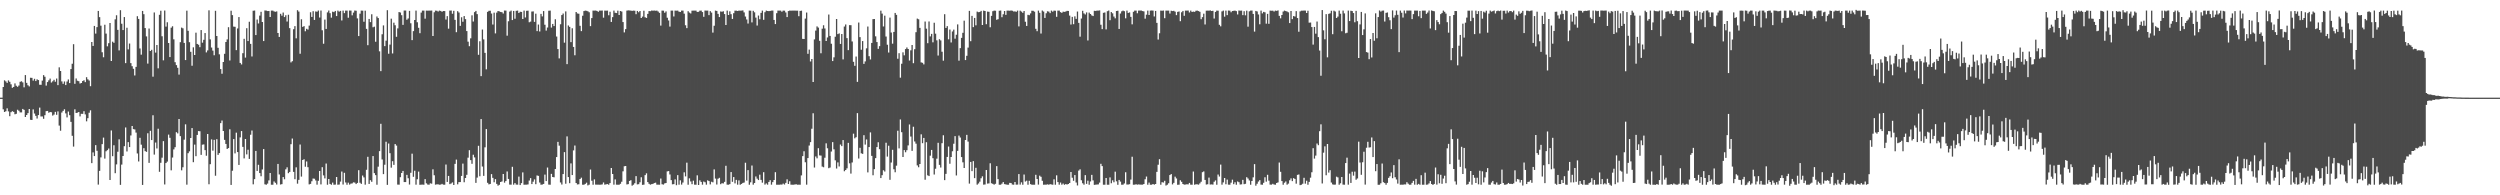 <?xml version="1.0" encoding="UTF-8"?>
<svg xmlns="http://www.w3.org/2000/svg" width="1920" height="150">
  <path d="M0 75.000h1v1.000H0zM1 75.000h1v1.000H1zM2 66.794h1v17.161H2zM3 61.708h1v24.330H3zM4 62.520h1v22.950H4zM5 63.620h1v19.603H5zM6 61.740h1v23.835H6zM7 62.832h1v26.425H7zM8 64.749h1v21.415H8zM9 67.432h1v17.947H9zM10 66.758h1v19.149H10zM11 64.057h1v23.703H11zM12 65.835h1v21.561H12zM13 66.668h1v17.607H13zM14 65.706h1v19.326H14zM15 62.802h1v23.523H15zM16 62.427h1v23.918H16zM17 63.262h1v20.376H17zM18 67.085h1v17.289H18zM19 57.655h1v32.197H19zM20 63.629h1v24.700H20zM21 65.471h1v21.392H21zM22 66.354h1v17.372H22zM23 59.724h1v32.283H23zM24 59.806h1v32.337H24zM25 61.910h1v22.091H25zM26 60.529h1v26.681H26zM27 62.278h1v26.684H27zM28 60.942h1v30.104H28zM29 61.494h1v26.858H29zM30 65.054h1v17.593H30zM31 65.139h1v24.331H31zM32 61.889h1v27.555H32zM33 57.684h1v33.575H33zM34 58.948h1v29.515H34zM35 65.767h1v19.609H35zM36 63.043h1v22.144H36zM37 61.693h1v24.891H37zM38 60.367h1v25.660H38zM39 63.361h1v22.883H39zM40 62.475h1v26.293H40zM41 61.284h1v26.714H41zM42 62.748h1v23.184H42zM43 60.324h1v27.838H43zM44 65.401h1v20.134H44zM45 51.730h1v44.731H45zM46 54.504h1v45.883H46zM47 62.493h1v23.944H47zM48 64.337h1v20.824H48zM49 62.584h1v21.357H49zM50 65.323h1v21.788H50zM51 62.620h1v27.546H51zM52 61.053h1v24.581H52zM53 63.820h1v24.650H53zM54 53.033h1v40.543H54zM55 48.937h1v55.347H55zM56 33.957h1v78.625H56zM57 64.353h1v19.589H57zM58 60.246h1v26.544H58zM59 62.003h1v24.537H59zM60 62.339h1v23.699H60zM61 64.179h1v25.220H61zM62 63.740h1v23.650H62zM63 62.237h1v25.218H63zM64 61.629h1v23.786H64zM65 63.092h1v24.770H65zM66 59.275h1v33.899H66zM67 60.923h1v29.847H67zM68 61.839h1v24.745H68zM69 66.201h1v18.521H69zM70 32.237h1v93.055H70zM71 35.259h1v81.761H71zM72 19.920h1v99.934H72zM73 25.782h1v85.665H73zM74 20.860h1v94.959H74zM75 8.390h1v133.368H75zM76 13.166h1v118.045H76zM77 19.735h1v101.137H77zM78 40.160h1v70.545H78zM79 43.993h1v61.708H79zM80 18.972h1v102.831H80zM81 25.793h1v90.368H81zM82 35.581h1v79.733H82zM83 33.168h1v80.892H83zM84 17.654h1v120.576H84zM85 46.827h1v53.357H85zM86 31.987h1v87.986H86zM87 32.862h1v78.699H87zM88 14.826h1v118.212H88zM89 11.725h1v114.510H89zM90 22.962h1v93.572H90zM91 38.700h1v68.321H91zM92 7.835h1v134.154H92zM93 18.212h1v108.209H93zM94 23.070h1v96.723H94zM95 13.124h1v99.176H95zM96 48.493h1v49.385H96zM97 21.297h1v95.032H97zM98 37.918h1v71.227H98zM99 33.446h1v79.485H99zM100 48.486h1v55.528H100zM101 50.818h1v45.935H101zM102 52.830h1v46.326H102zM103 57.962h1v41.485H103zM104 51.359h1v50.458H104zM105 12.428h1v105.458H105zM106 14.517h1v109.505H106zM107 37.229h1v68.614H107zM108 41.983h1v69.114H108zM109 8.390h1v133.643H109zM110 10.920h1v102.903H110zM111 21.559h1v94.533H111zM112 27.954h1v88.689H112zM113 48.845h1v53.496H113zM114 21.936h1v103.130H114zM115 39.155h1v61.297H115zM116 38.237h1v69.343H116zM117 58.879h1v29.631H117zM118 9.551h1v109.200H118zM119 40.389h1v69.062H119zM120 34.547h1v79.458H120zM121 52.460h1v46.417H121zM122 11.360h1v120.580H122zM123 8.263h1v116.757H123zM124 27.845h1v93.259H124zM125 46.349h1v62.051H125zM126 8.073h1v133.571H126zM127 20.411h1v104.813H127zM128 17.096h1v107.038H128zM129 33.020h1v70.330H129zM130 43.828h1v62.006H130zM131 21.253h1v109.586H131zM132 20.176h1v100.816H132zM133 30.188h1v84.562H133zM134 47.777h1v65.292H134zM135 50.043h1v51.496H135zM136 52.066h1v50.382H136zM137 57.269h1v34.136H137zM138 32.405h1v72.153H138zM139 21.178h1v109.622H139zM140 21.766h1v106.686H140zM141 32.978h1v74.300H141zM142 46.120h1v49.379H142zM143 8.214h1v133.601H143zM144 23.646h1v93.989H144zM145 32.428h1v83.775H145zM146 39.798h1v66.162H146zM147 50.497h1v47.857H147zM148 36.355h1v88.217H148zM149 42.235h1v68.828H149zM150 25.109h1v94.849H150zM151 33.760h1v69.847H151zM152 34.343h1v66.340H152zM153 36.246h1v64.558H153zM154 23.108h1v95.846H154zM155 32.763h1v78.363H155zM156 30.560h1v80.313H156zM157 25.411h1v89.907H157zM158 40.220h1v79.376H158zM159 38.713h1v64.185H159zM160 7.937h1v133.600H160zM161 30.255h1v95.851H161zM162 36.491h1v70.543H162zM163 38.879h1v76.811H163zM164 42.429h1v64.998H164zM165 8.274h1v126.677H165zM166 27.657h1v79.250H166zM167 36.713h1v82.226H167zM168 41.715h1v75.845H168zM169 53.053h1v41.500H169zM170 56.624h1v35.922H170zM171 47.616h1v53.008H171zM172 41.327h1v66.092H172zM173 32.273h1v78.287H173zM174 30.242h1v84.155H174zM175 20.868h1v92.853H175zM176 46.417h1v52.885H176zM177 8.257h1v133.767H177zM178 11.639h1v119.497H178zM179 20.453h1v86.334H179zM180 20.577h1v97.252H180zM181 38.492h1v63.414H181zM182 21.886h1v94.917H182zM183 13.103h1v113.582H183zM184 48.350h1v57.171H184zM185 49.486h1v51.182H185zM186 40.859h1v71.934H186zM187 29.792h1v91.851H187zM188 44.250h1v62.526H188zM189 21.663h1v96.898H189zM190 31.541h1v83.474H190zM191 16.705h1v105.331H191zM192 33.703h1v69.793H192zM193 43.347h1v56.877H193zM194 8.258h1v133.285H194zM195 8.066h1v129.512H195zM196 26.913h1v89.022H196zM197 15.025h1v116.269H197zM198 18.037h1v108.536H198zM199 12.004h1v120.888H199zM200 9.058h1v126.294H200zM201 16.876h1v113.296H201zM202 31.548h1v82.917H202zM203 8.023h1v133.525H203zM204 8.159h1v133.710H204zM205 8.478h1v132.522H205zM206 8.464h1v130.081H206zM207 13.061h1v119.784H207zM208 8.147h1v133.717H208zM209 8.137h1v133.715H209zM210 8.756h1v130.609H210zM211 9.053h1v131.324H211zM212 8.747h1v132.980H212zM213 25.319h1v100.560H213zM214 28.347h1v105.631H214zM215 10.622h1v131.120H215zM216 12.042h1v129.378H216zM217 9.637h1v126.364H217zM218 13.119h1v124.532H218zM219 11.714h1v118.346H219zM220 16.529h1v111.961H220zM221 11.308h1v121.698H221zM222 21.599h1v110.461H222zM223 47.915h1v62.828H223zM224 47.021h1v59.355H224zM225 22.440h1v109.557H225zM226 20.050h1v117.584H226zM227 29.433h1v99.057H227zM228 7.827h1v133.232H228zM229 8.914h1v129.205H229zM230 41.286h1v69.694H230zM231 14.784h1v120.826H231zM232 20.644h1v102.226H232zM233 20.092h1v102.209H233zM234 23.988h1v104.043H234zM235 22.100h1v101.898H235zM236 22.718h1v105.695H236zM237 19.639h1v121.961H237zM238 9.411h1v131.807H238zM239 13.026h1v126.187H239zM240 8.613h1v128.514H240zM241 15.314h1v121.935H241zM242 8.819h1v129.764H242zM243 9.001h1v132.811H243zM244 8.077h1v130.785H244zM245 13.440h1v117.891H245zM246 8.103h1v133.522H246zM247 23.244h1v105.143H247zM248 33.599h1v101.129H248zM249 15.029h1v121.983H249zM250 22.206h1v103.379H250zM251 9.545h1v132.309H251zM252 8.106h1v129.368H252zM253 10.121h1v131.152H253zM254 13.572h1v128.285H254zM255 8.962h1v131.263H255zM256 9.314h1v132.549H256zM257 8.402h1v133.354H257zM258 12.322h1v123.590H258zM259 8.141h1v133.716H259zM260 8.962h1v132.763H260zM261 8.322h1v131.142H261zM262 15.699h1v116.019H262zM263 8.143h1v133.603H263zM264 10.068h1v122.649H264zM265 8.136h1v131.994H265zM266 8.131h1v133.733H266zM267 13.628h1v126.645H267zM268 8.114h1v133.637H268zM269 8.157h1v132.900H269zM270 11.772h1v129.089H270zM271 9.659h1v130.383H271zM272 8.077h1v132.139H272zM273 8.260h1v133.119H273zM274 14.151h1v126.322H274zM275 27.713h1v102.992H275zM276 10.511h1v129.813H276zM277 8.130h1v133.091H277zM278 8.169h1v126.625H278zM279 16.674h1v119.578H279zM280 8.209h1v133.626H280zM281 22.194h1v108.199H281zM282 34.730h1v85.714H282zM283 14.554h1v126.696H283zM284 17.009h1v121.390H284zM285 10.963h1v128.661H285zM286 20.928h1v98.933H286zM287 20.480h1v112.489H287zM288 32.048h1v102.457H288zM289 12.633h1v129.239H289zM290 13.853h1v114.145H290zM291 39.443h1v76.645H291zM292 54.623h1v40.468H292zM293 26.309h1v96.181H293zM294 19.515h1v114.230H294zM295 35.435h1v91.084H295zM296 31.219h1v77.642H296zM297 7.834h1v134.122H297zM298 41.267h1v68.940H298zM299 34.241h1v83.394H299zM300 14.324h1v114.461H300zM301 41.067h1v82.759H301zM302 17.415h1v109.227H302zM303 19.388h1v91.279H303zM304 28.268h1v83.551H304zM305 21.808h1v119.948H305zM306 9.271h1v132.549H306zM307 9.618h1v126.483H307zM308 11.675h1v121.192H308zM309 19.102h1v112.151H309zM310 8.113h1v131.732H310zM311 8.095h1v131.749H311zM312 15.177h1v119.107H312zM313 14.188h1v122.722H313zM314 8.367h1v133.329H314zM315 17.862h1v114.865H315zM316 30.820h1v87.208H316zM317 23.921h1v111.846H317zM318 15.385h1v115.721H318zM319 8.153h1v133.680H319zM320 17.083h1v120.592H320zM321 21.364h1v110.431H321zM322 25.512h1v116.428H322zM323 9.700h1v132.145H323zM324 8.124h1v133.674H324zM325 8.122h1v133.740H325zM326 14.322h1v123.253H326zM327 8.123h1v132.693H327zM328 8.174h1v133.525H328zM329 8.123h1v133.736H329zM330 8.146h1v132.651H330zM331 8.106h1v132.940H331zM332 27.668h1v102.382H332zM333 9.439h1v125.168H333zM334 8.150h1v133.671H334zM335 8.266h1v133.296H335zM336 8.831h1v132.716H336zM337 8.133h1v133.748H337zM338 8.384h1v133.389H338zM339 9.064h1v132.157H339zM340 8.435h1v133.402H340zM341 8.513h1v133.340H341zM342 15.003h1v111.355H342zM343 12.411h1v127.298H343zM344 22.041h1v113.054H344zM345 8.132h1v133.292H345zM346 8.089h1v132.815H346zM347 10.540h1v129.524H347zM348 8.317h1v133.776H348zM349 15.252h1v110.621H349zM350 24.728h1v97.863H350zM351 8.588h1v132.995H351zM352 9.645h1v130.209H352zM353 19.870h1v119.973H353zM354 13.279h1v121.822H354zM355 16.672h1v108.984H355zM356 12.364h1v127.593H356zM357 14.675h1v122.046H357zM358 23.837h1v110.401H358zM359 32.024h1v89.067H359zM360 35.492h1v79.885H360zM361 29.426h1v93.534H361zM362 11.753h1v114.033H362zM363 16.562h1v102.278H363zM364 9.310h1v111.561H364zM365 8.372h1v132.089H365zM366 10.846h1v125.565H366zM367 42.091h1v69.889H367zM368 31.688h1v103.661H368zM369 58.466h1v32.985H369zM370 22.655h1v105.234H370zM371 30.248h1v104.801H371zM372 40.577h1v72.568H372zM373 53.235h1v45.899H373zM374 9.131h1v131.260H374zM375 8.272h1v133.332H375zM376 8.224h1v133.022H376zM377 10.395h1v123.320H377zM378 18.844h1v117.758H378zM379 9.729h1v130.232H379zM380 25.626h1v111.930H380zM381 9.693h1v131.516H381zM382 8.466h1v134.146H382zM383 8.740h1v133.194H383zM384 9.160h1v130.638H384zM385 9.355h1v130.015H385zM386 10.407h1v123.224H386zM387 8.074h1v132.217H387zM388 8.151h1v130.930H388zM389 27.396h1v104.272H389zM390 16.351h1v121.055H390zM391 8.908h1v132.866H391zM392 8.144h1v133.702H392zM393 15.412h1v112.709H393zM394 8.420h1v133.422H394zM395 14.371h1v126.236H395zM396 8.292h1v133.465H396zM397 8.121h1v133.729H397zM398 10.002h1v125.646H398zM399 9.005h1v133.144H399zM400 9.183h1v131.482H400zM401 14.608h1v117.802H401zM402 8.152h1v133.707H402zM403 13.401h1v128.430H403zM404 8.272h1v133.568H404zM405 8.212h1v133.418H405zM406 17.117h1v121.507H406zM407 16.604h1v120.185H407zM408 8.855h1v132.499H408zM409 8.746h1v130.781H409zM410 16.819h1v120.942H410zM411 10.476h1v131.014H411zM412 23.898h1v110.857H412zM413 18.843h1v116.228H413zM414 24.186h1v116.008H414zM415 10.652h1v131.246H415zM416 12.576h1v129.145H416zM417 8.510h1v132.729H417zM418 18.998h1v115.081H418zM419 23.496h1v115.579H419zM420 21.170h1v107.471H420zM421 8.220h1v133.536H421zM422 8.129h1v133.741H422zM423 21.214h1v112.298H423zM424 18.403h1v117.555H424zM425 19.999h1v116.214H425zM426 14.812h1v115.001H426zM427 28.068h1v92.541H427zM428 37.662h1v71.316H428zM429 44.852h1v67.002H429zM430 18.651h1v121.465H430zM431 11.582h1v130.165H431zM432 10.392h1v123.270H432zM433 32.755h1v84.095H433zM434 8.773h1v132.327H434zM435 49.262h1v55.501H435zM436 19.567h1v116.429H436zM437 20.632h1v120.050H437zM438 32.382h1v93.133H438zM439 21.724h1v112.735H439zM440 36.066h1v79.441H440zM441 42.445h1v69.323H441zM442 9.234h1v131.288H442zM443 10.350h1v131.343H443zM444 10.561h1v130.943H444zM445 19.790h1v117.682H445zM446 23.923h1v112.522H446zM447 12.103h1v129.766H447zM448 8.522h1v133.336H448zM449 8.158h1v133.060H449zM450 8.299h1v131.986H450zM451 8.654h1v133.731H451zM452 9.400h1v132.436H452zM453 20.077h1v110.102H453zM454 13.858h1v124.966H454zM455 8.165h1v133.701H455zM456 8.144h1v129.639H456zM457 8.096h1v133.692H457zM458 8.402h1v133.415H458zM459 9.083h1v132.745H459zM460 8.133h1v133.739H460zM461 8.125h1v133.710H461zM462 8.089h1v133.553H462zM463 13.553h1v126.586H463zM464 8.145h1v133.669H464zM465 8.177h1v133.374H465zM466 8.135h1v133.206H466zM467 11.743h1v130.137H467zM468 9.015h1v131.572H468zM469 16.833h1v112.186H469zM470 13.177h1v120.466H470zM471 8.140h1v133.693H471zM472 9.853h1v127.925H472zM473 10.033h1v131.807H473zM474 8.197h1v133.671H474zM475 11.524h1v130.353H475zM476 8.448h1v132.718H476zM477 8.848h1v130.735H477zM478 16.940h1v114.637H478zM479 24.871h1v102.846H479zM480 22.392h1v105.108H480zM481 8.130h1v133.522H481zM482 7.960h1v133.434H482zM483 8.047h1v130.931H483zM484 8.130h1v130.269H484zM485 8.352h1v134.266H485zM486 8.140h1v133.730H486zM487 8.257h1v132.508H487zM488 10.883h1v124.365H488zM489 8.409h1v133.207H489zM490 9.438h1v132.019H490zM491 8.452h1v131.540H491zM492 13.817h1v122.337H492zM493 12.773h1v129.199H493zM494 8.245h1v133.600H494zM495 13.274h1v121.210H495zM496 13.748h1v119.388H496zM497 10.641h1v129.208H497zM498 8.482h1v132.673H498zM499 8.592h1v133.258H499zM500 8.106h1v133.332H500zM501 8.170h1v133.054H501zM502 8.098h1v132.488H502zM503 8.225h1v132.038H503zM504 8.142h1v133.673H504zM505 8.866h1v132.975H505zM506 9.875h1v131.984H506zM507 19.651h1v117.443H507zM508 8.165h1v133.359H508zM509 8.200h1v133.589H509zM510 9.764h1v131.092H510zM511 8.769h1v131.775H511zM512 13.612h1v118.019H512zM513 15.716h1v115.649H513zM514 20.433h1v113.567H514zM515 8.163h1v130.200H515zM516 8.138h1v133.422H516zM517 12.623h1v128.771H517zM518 8.164h1v129.639H518zM519 8.205h1v134.021H519zM520 8.136h1v126.358H520zM521 8.952h1v132.867H521zM522 9.221h1v129.296H522zM523 8.117h1v133.661H523zM524 8.137h1v132.071H524zM525 10.483h1v121.873H525zM526 19.393h1v116.069H526zM527 21.601h1v103.341H527zM528 8.608h1v133.257H528zM529 9.698h1v127.278H529zM530 10.364h1v128.992H530zM531 8.191h1v133.278H531zM532 8.129h1v130.623H532zM533 8.146h1v133.689H533zM534 8.157h1v133.706H534zM535 9.143h1v125.494H535zM536 9.059h1v133.034H536zM537 8.181h1v130.302H537zM538 8.134h1v131.607H538zM539 9.243h1v132.590H539zM540 12.886h1v126.533H540zM541 8.090h1v131.866H541zM542 8.121h1v133.725H542zM543 8.137h1v130.350H543zM544 11.610h1v127.440H544zM545 8.565h1v133.056H545zM546 9.690h1v129.892H546zM547 25.031h1v114.992H547zM548 19.753h1v110.330H548zM549 8.140h1v129.040H549zM550 8.380h1v133.331H550zM551 10.649h1v126.604H551zM552 13.099h1v123.449H552zM553 8.782h1v132.664H553zM554 8.990h1v131.727H554zM555 8.627h1v132.270H555zM556 10.826h1v128.861H556zM557 19.189h1v108.121H557zM558 8.127h1v133.675H558zM559 11.522h1v130.336H559zM560 8.716h1v132.714H560zM561 10.889h1v121.253H561zM562 14.560h1v125.069H562zM563 10.150h1v125.853H563zM564 8.176h1v132.681H564zM565 8.171h1v129.953H565zM566 8.440h1v133.372H566zM567 8.139h1v130.392H567zM568 8.175h1v133.690H568zM569 8.138h1v133.139H569zM570 7.984h1v132.504H570zM571 9.544h1v130.642H571zM572 12.700h1v112.305H572zM573 14.943h1v123.768H573zM574 18.093h1v112.580H574zM575 8.153h1v133.699H575zM576 8.177h1v131.851H576zM577 17.199h1v109.917H577zM578 8.294h1v133.513H578zM579 9.446h1v131.085H579zM580 13.522h1v121.994H580zM581 19.625h1v117.590H581zM582 11.911h1v126.361H582zM583 14.787h1v119.375H583zM584 9.859h1v128.261H584zM585 8.130h1v132.166H585zM586 15.212h1v117.046H586zM587 9.352h1v132.440H587zM588 8.127h1v132.732H588zM589 8.437h1v133.382H589zM590 8.540h1v131.198H590zM591 8.381h1v130.032H591zM592 8.129h1v133.672H592zM593 8.101h1v131.775H593zM594 15.332h1v122.904H594zM595 18.483h1v113.791H595zM596 10.126h1v131.739H596zM597 8.128h1v133.742H597zM598 8.135h1v133.728H598zM599 8.148h1v133.580H599zM600 9.025h1v132.764H600zM601 8.146h1v132.836H601zM602 8.177h1v133.565H602zM603 9.592h1v130.826H603zM604 13.110h1v124.596H604zM605 8.523h1v132.803H605zM606 8.132h1v131.080H606zM607 8.186h1v133.645H607zM608 8.141h1v133.722H608zM609 8.137h1v133.715H609zM610 8.144h1v133.528H610zM611 8.202h1v133.312H611zM612 8.200h1v133.658H612zM613 12.420h1v129.422H613zM614 8.377h1v133.514H614zM615 8.187h1v126.510H615zM616 29.869h1v90.022H616zM617 29.976h1v86.204H617zM618 14.265h1v110.343H618zM619 9.634h1v132.211H619zM620 41.295h1v80.107H620zM621 38.072h1v73.713H621zM622 47.211h1v61.954H622zM623 45.329h1v53.514H623zM624 62.993h1v23.991H624zM625 30.259h1v98.421H625zM626 23.480h1v96.682H626zM627 20.294h1v101.280H627zM628 21.185h1v92.620H628zM629 31.356h1v87.998H629zM630 40.915h1v78.588H630zM631 22.008h1v105.960H631zM632 19.379h1v109.089H632zM633 21.869h1v99.288H633zM634 31.477h1v78.619H634zM635 28.786h1v85.090H635zM636 11.173h1v118.020H636zM637 27.574h1v101.094H637zM638 33.604h1v82.781H638zM639 46.876h1v62.287H639zM640 44.043h1v70.620H640zM641 28.212h1v94.924H641zM642 14.604h1v114.814H642zM643 26.229h1v98.503H643zM644 25.673h1v102.187H644zM645 33.753h1v77.248H645zM646 26.112h1v86.118H646zM647 45.629h1v61.962H647zM648 20.359h1v111.194H648zM649 18.764h1v111.819H649zM650 29.294h1v99.969H650zM651 38.526h1v71.178H651zM652 19.309h1v106.110H652zM653 19.330h1v113.992H653zM654 31.850h1v92.941H654zM655 47.480h1v55.194H655zM656 50.538h1v55.725H656zM657 43.405h1v61.985H657zM658 62.885h1v23.993H658zM659 17.290h1v104.484H659zM660 28.530h1v84.974H660zM661 38.178h1v79.601H661zM662 31.517h1v86.659H662zM663 49.058h1v54.758H663zM664 47.148h1v63.906H664zM665 37.094h1v70.001H665zM666 20.396h1v112.016H666zM667 43.146h1v69.798H667zM668 45.684h1v55.978H668zM669 32.984h1v86.706H669zM670 14.684h1v119.900H670zM671 14.576h1v115.293H671zM672 27.914h1v93.528H672zM673 32.331h1v80.618H673zM674 37.516h1v71.764H674zM675 35.445h1v79.130H675zM676 8.196h1v128.551H676zM677 10.440h1v124.098H677zM678 20.328h1v110.444H678zM679 12.026h1v119.731H679zM680 28.049h1v81.570H680zM681 34.367h1v85.927H681zM682 40.366h1v71.536H682zM683 13.539h1v124.533H683zM684 24.969h1v99.842H684zM685 33.561h1v81.467H685zM686 24.532h1v105.459H686zM687 9.914h1v122.393H687zM688 11.409h1v115.849H688zM689 45.116h1v55.271H689zM690 40.857h1v73.132H690zM691 59.645h1v32.106H691zM692 48.942h1v52.583H692zM693 40.203h1v80.391H693zM694 42.491h1v72.738H694zM695 37.683h1v79.245H695zM696 36.432h1v78.899H696zM697 37.641h1v74.008H697zM698 46.507h1v49.096H698zM699 38.640h1v66.232H699zM700 34.550h1v81.314H700zM701 48.528h1v48.824H701zM702 37.768h1v70.896H702zM703 24.743h1v85.616H703zM704 14.262h1v112.767H704zM705 14.815h1v113.667H705zM706 21.378h1v104.559H706zM707 47.920h1v55.248H707zM708 48.235h1v61.731H708zM709 49.461h1v56.490H709zM710 16.564h1v121.465H710zM711 22.014h1v87.202H711zM712 33.170h1v101.461H712zM713 16.493h1v118.723H713zM714 27.957h1v91.609H714zM715 26.002h1v89.137H715zM716 32.493h1v88.984H716zM717 17.459h1v116.560H717zM718 25.844h1v103.767H718zM719 30.960h1v90.901H719zM720 42.624h1v67.057H720zM721 30.083h1v96.540H721zM722 31.041h1v97.645H722zM723 39.712h1v70.282H723zM724 46.609h1v57.258H724zM725 10.901h1v127.449H725zM726 21.463h1v112.058H726zM727 20.049h1v100.483H727zM728 30.229h1v82.315H728zM729 22.703h1v103.035H729zM730 32.631h1v87.966H730zM731 24.151h1v92.010H731zM732 22.758h1v87.637H732zM733 29.707h1v74.863H733zM734 26.661h1v108.112H734zM735 18.742h1v97.144H735zM736 46.610h1v57.506H736zM737 36.976h1v68.644H737zM738 29.074h1v91.567H738zM739 25.200h1v99.495H739zM740 15.860h1v113.157H740zM741 46.135h1v61.370H741zM742 42.861h1v60.701H742zM743 36.548h1v72.191H743zM744 8.347h1v132.644H744zM745 31.658h1v92.693H745zM746 12.179h1v119.261H746zM747 20.846h1v102.899H747zM748 13.754h1v123.063H748zM749 19.448h1v109.409H749zM750 8.895h1v132.916H750zM751 9.364h1v131.534H751zM752 9.160h1v130.377H752zM753 8.331h1v128.554H753zM754 19.201h1v116.225H754zM755 8.138h1v133.708H755zM756 8.432h1v133.254H756zM757 18.562h1v111.981H757zM758 8.917h1v132.090H758zM759 9.084h1v131.753H759zM760 20.953h1v104.455H760zM761 12.199h1v128.564H761zM762 8.615h1v132.582H762zM763 8.157h1v133.657H763zM764 8.235h1v132.926H764zM765 15.196h1v112.417H765zM766 14.735h1v122.849H766zM767 8.235h1v133.641H767zM768 8.072h1v133.799H768zM769 13.216h1v127.826H769zM770 10.936h1v128.889H770zM771 8.439h1v132.964H771zM772 11.408h1v130.210H772zM773 8.148h1v133.713H773zM774 8.127h1v133.733H774zM775 8.222h1v132.244H775zM776 8.019h1v132.581H776zM777 8.223h1v133.513H777zM778 8.826h1v133.036H778zM779 8.737h1v131.031H779zM780 9.060h1v132.752H780zM781 8.149h1v133.637H781zM782 20.282h1v113.401H782zM783 8.208h1v133.589H783zM784 8.893h1v131.135H784zM785 9.834h1v132.038H785zM786 8.429h1v125.627H786zM787 16.707h1v122.689H787zM788 19.899h1v118.860H788zM789 11.352h1v130.509H789zM790 11.665h1v127.179H790zM791 10.297h1v131.116H791zM792 8.244h1v133.624H792zM793 8.308h1v133.592H793zM794 8.973h1v132.879H794zM795 22.116h1v112.121H795zM796 23.979h1v113.513H796zM797 8.148h1v133.634H797zM798 9.831h1v125.107H798zM799 25.775h1v110.026H799zM800 8.101h1v130.748H800zM801 8.855h1v133.002H801zM802 13.766h1v128.082H802zM803 10.177h1v131.637H803zM804 8.643h1v132.928H804zM805 8.897h1v132.966H805zM806 10.079h1v131.358H806zM807 8.155h1v133.530H807zM808 8.984h1v132.885H808zM809 8.156h1v129.559H809zM810 8.269h1v133.591H810zM811 12.884h1v121.765H811zM812 8.156h1v131.687H812zM813 8.140h1v133.686H813zM814 9.317h1v130.893H814zM815 9.879h1v131.967H815zM816 8.977h1v131.997H816zM817 9.127h1v132.805H817zM818 8.867h1v132.479H818zM819 8.344h1v133.382H819zM820 8.382h1v132.913H820zM821 11.992h1v128.566H821zM822 18.829h1v113.284H822zM823 12.975h1v123.536H823zM824 18.569h1v120.275H824zM825 12.552h1v121.903H825zM826 14.501h1v125.661H826zM827 8.833h1v133.607H827zM828 17.582h1v113.446H828zM829 28.154h1v101.908H829zM830 14.234h1v124.212H830zM831 8.273h1v132.463H831zM832 10.308h1v131.506H832zM833 11.102h1v123.422H833zM834 9.532h1v131.699H834zM835 31.075h1v107.702H835zM836 9.694h1v132.172H836zM837 10.752h1v128.616H837zM838 11.850h1v122.450H838zM839 12.337h1v126.193H839zM840 8.283h1v133.694H840zM841 8.372h1v133.467H841zM842 8.143h1v133.570H842zM843 8.153h1v133.445H843zM844 7.962h1v132.262H844zM845 19.004h1v106.777H845zM846 22.375h1v105.208H846zM847 9.844h1v132.015H847zM848 9.548h1v132.305H848zM849 22.601h1v114.120H849zM850 8.581h1v133.273H850zM851 8.082h1v133.771H851zM852 15.501h1v120.735H852zM853 9.245h1v131.515H853zM854 10.236h1v128.252H854zM855 12.715h1v127.284H855zM856 14.078h1v117.774H856zM857 8.452h1v130.835H857zM858 8.266h1v133.646H858zM859 22.214h1v115.989H859zM860 10.411h1v129.056H860zM861 8.696h1v133.165H861zM862 8.139h1v133.683H862zM863 8.598h1v132.325H863zM864 14.095h1v118.192H864zM865 8.148h1v133.600H865zM866 9.947h1v131.767H866zM867 9.507h1v131.940H867zM868 12.934h1v125.006H868zM869 18.706h1v101.653H869zM870 9.063h1v132.807H870zM871 8.145h1v133.682H871zM872 8.151h1v133.352H872zM873 10.175h1v131.650H873zM874 8.167h1v133.457H874zM875 8.076h1v133.715H875zM876 8.113h1v133.729H876zM877 8.507h1v133.324H877zM878 8.732h1v132.570H878zM879 14.341h1v123.341H879zM880 11.261h1v124.292H880zM881 8.138h1v133.744H881zM882 11.502h1v128.719H882zM883 8.149h1v133.716H883zM884 8.030h1v133.834H884zM885 8.146h1v133.178H885zM886 12.665h1v129.167H886zM887 8.373h1v132.926H887zM888 17.573h1v114.444H888zM889 30.350h1v96.143H889zM890 25.547h1v96.702H890zM891 8.154h1v133.729H891zM892 8.229h1v131.694H892zM893 8.086h1v132.095H893zM894 13.979h1v124.870H894zM895 8.167h1v134.348H895zM896 8.140h1v133.725H896zM897 8.133h1v132.629H897zM898 10.367h1v124.098H898zM899 8.236h1v125.442H899zM900 8.486h1v133.127H900zM901 8.316h1v132.112H901zM902 8.944h1v126.735H902zM903 11.642h1v125.441H903zM904 9.105h1v132.817H904zM905 8.824h1v132.978H905zM906 16.292h1v122.159H906zM907 9.424h1v130.198H907zM908 8.393h1v132.921H908zM909 12.135h1v129.697H909zM910 8.118h1v133.592H910zM911 8.130h1v133.411H911zM912 8.082h1v133.526H912zM913 9.564h1v130.943H913zM914 8.135h1v133.700H914zM915 9.167h1v132.685H915zM916 8.891h1v122.823H916zM917 9.129h1v132.735H917zM918 8.228h1v133.275H918zM919 8.161h1v133.406H919zM920 8.503h1v133.314H920zM921 9.082h1v131.773H921zM922 14.723h1v124.846H922zM923 13.163h1v119.081H923zM924 10.495h1v121.163H924zM925 18.796h1v119.371H925zM926 8.175h1v133.538H926zM927 8.164h1v133.335H927zM928 8.181h1v128.196H928zM929 7.972h1v133.769H929zM930 8.462h1v133.163H930zM931 8.303h1v133.470H931zM932 14.238h1v125.326H932zM933 9.179h1v129.344H933zM934 8.160h1v133.706H934zM935 8.175h1v125.850H935zM936 19.048h1v116.518H936zM937 20.238h1v106.188H937zM938 8.745h1v133.085H938zM939 8.160h1v131.933H939zM940 12.779h1v123.921H940zM941 8.125h1v133.414H941zM942 11.607h1v126.319H942zM943 8.105h1v133.714H943zM944 8.182h1v133.677H944zM945 9.439h1v130.869H945zM946 8.454h1v129.514H946zM947 8.299h1v133.144H947zM948 8.145h1v131.858H948zM949 8.542h1v133.329H949zM950 11.094h1v128.289H950zM951 8.074h1v131.874H951zM952 8.173h1v133.567H952zM953 8.150h1v133.424H953zM954 11.611h1v126.519H954zM955 8.591h1v132.888H955zM956 11.756h1v129.418H956zM957 8.208h1v127.859H957zM958 20.471h1v116.649H958zM959 8.728h1v129.879H959zM960 8.157h1v133.722H960zM961 8.108h1v130.922H961zM962 10.719h1v125.468H962zM963 24.290h1v101.739H963zM964 8.407h1v134.169H964zM965 8.807h1v132.279H965zM966 11.113h1v128.293H966zM967 18.624h1v119.701H967zM968 8.136h1v133.644H968zM969 10.275h1v131.582H969zM970 9.101h1v131.308H970zM971 9.450h1v126.688H971zM972 18.185h1v121.345H972zM973 10.628h1v123.595H973zM974 18.255h1v120.475H974zM975 8.123h1v133.632H975zM976 8.251h1v133.587H976zM977 8.181h1v132.962H977zM978 8.848h1v132.894H978zM979 8.134h1v133.732H979zM980 8.341h1v132.182H980zM981 7.995h1v132.084H981zM982 12.209h1v112.625H982zM983 14.062h1v117.893H983zM984 11.533h1v127.533H984zM985 8.871h1v132.985H985zM986 8.154h1v132.211H986zM987 8.519h1v130.828H987zM988 8.869h1v132.952H988zM989 9.478h1v131.534H989zM990 17.733h1v120.732H990zM991 8.460h1v128.551H991zM992 14.689h1v124.441H992zM993 12.343h1v124.466H993zM994 12.676h1v124.760H994zM995 8.533h1v132.542H995zM996 13.878h1v120.431H996zM997 24.350h1v109.627H997zM998 8.758h1v133.431H998zM999 8.215h1v133.650H999zM1000 8.168h1v132.948H1000zM1001 8.089h1v128.472H1001zM1002 8.139h1v132.898H1002zM1003 9.984h1v128.825H1003zM1004 8.251h1v133.608H1004zM1005 17.427h1v122.245H1005zM1006 17.328h1v119.141H1006zM1007 20.808h1v111.479H1007zM1008 34.235h1v79.565H1008zM1009 20.692h1v101.098H1009zM1010 25.856h1v93.629H1010zM1011 16.551h1v93.702H1011zM1012 28.520h1v82.970H1012zM1013 38.806h1v61.961H1013zM1014 58.139h1v37.340H1014zM1015 7.709h1v133.188H1015zM1016 23.302h1v93.922H1016zM1017 30.158h1v82.248H1017zM1018 10.833h1v123.791H1018zM1019 44.027h1v66.587H1019zM1020 10.652h1v121.929H1020zM1021 10.261h1v120.467H1021zM1022 8.222h1v131.943H1022zM1023 26.263h1v115.340H1023zM1024 8.198h1v133.653H1024zM1025 8.860h1v132.889H1025zM1026 13.805h1v121.850H1026zM1027 12.768h1v123.466H1027zM1028 8.139h1v133.751H1028zM1029 10.559h1v130.181H1029zM1030 23.988h1v111.960H1030zM1031 8.167h1v133.604H1031zM1032 10.281h1v131.597H1032zM1033 25.567h1v99.671H1033zM1034 25.131h1v95.959H1034zM1035 8.161h1v133.671H1035zM1036 16.199h1v117.145H1036zM1037 8.268h1v132.219H1037zM1038 8.497h1v123.373H1038zM1039 10.024h1v124.895H1039zM1040 17.081h1v114.708H1040zM1041 8.352h1v129.670H1041zM1042 16.273h1v120.808H1042zM1043 44.527h1v64.264H1043zM1044 18.757h1v106.093H1044zM1045 9.160h1v125.078H1045zM1046 26.944h1v97.692H1046zM1047 22.532h1v93.976H1047zM1048 10.276h1v131.478H1048zM1049 39.984h1v73.459H1049zM1050 40.420h1v68.482H1050zM1051 45.488h1v67.797H1051zM1052 30.025h1v83.096H1052zM1053 44.147h1v61.409H1053zM1054 25.332h1v95.282H1054zM1055 31.261h1v77.147H1055zM1056 10.214h1v121.258H1056zM1057 29.382h1v96.619H1057zM1058 13.132h1v128.789H1058zM1059 8.062h1v133.831H1059zM1060 8.895h1v131.876H1060zM1061 8.202h1v117.396H1061zM1062 8.107h1v131.846H1062zM1063 16.557h1v124.015H1063zM1064 9.861h1v131.997H1064zM1065 9.578h1v130.880H1065zM1066 13.184h1v123.418H1066zM1067 15.546h1v119.820H1067zM1068 22.376h1v110.066H1068zM1069 7.976h1v128.901H1069zM1070 13.500h1v113.344H1070zM1071 11.720h1v124.424H1071zM1072 8.072h1v129.739H1072zM1073 11.349h1v129.641H1073zM1074 40.045h1v82.320H1074zM1075 8.126h1v133.741H1075zM1076 9.792h1v132.051H1076zM1077 13.482h1v128.386H1077zM1078 8.098h1v133.512H1078zM1079 10.270h1v131.377H1079zM1080 8.066h1v131.870H1080zM1081 8.131h1v132.937H1081zM1082 8.084h1v133.787H1082zM1083 8.152h1v133.652H1083zM1084 14.700h1v125.727H1084zM1085 10.878h1v128.047H1085zM1086 8.159h1v133.669H1086zM1087 8.118h1v129.258H1087zM1088 8.146h1v133.717H1088zM1089 12.495h1v128.705H1089zM1090 8.384h1v133.470H1090zM1091 13.942h1v120.612H1091zM1092 8.146h1v133.713H1092zM1093 8.161h1v133.709H1093zM1094 8.150h1v124.455H1094zM1095 10.632h1v131.248H1095zM1096 9.602h1v132.120H1096zM1097 8.115h1v132.758H1097zM1098 21.886h1v117.194H1098zM1099 8.051h1v133.237H1099zM1100 8.395h1v133.632H1100zM1101 8.640h1v132.636H1101zM1102 23.131h1v105.531H1102zM1103 15.480h1v126.300H1103zM1104 16.924h1v116.933H1104zM1105 18.625h1v122.146H1105zM1106 10.835h1v123.406H1106zM1107 9.925h1v131.235H1107zM1108 8.126h1v128.985H1108zM1109 9.046h1v125.893H1109zM1110 10.433h1v130.243H1110zM1111 17.030h1v96.905H1111zM1112 25.099h1v85.388H1112zM1113 12.317h1v113.714H1113zM1114 46.245h1v53.077H1114zM1115 36.908h1v69.901H1115zM1116 11.508h1v118.285H1116zM1117 8.429h1v130.901H1117zM1118 8.499h1v133.268H1118zM1119 50.200h1v56.363H1119zM1120 35.119h1v87.525H1120zM1121 26.847h1v101.319H1121zM1122 43.374h1v69.368H1122zM1123 18.181h1v115.453H1123zM1124 28.872h1v84.750H1124zM1125 17.413h1v111.925H1125zM1126 13.507h1v128.377H1126zM1127 8.173h1v133.240H1127zM1128 8.196h1v131.380H1128zM1129 16.236h1v115.109H1129zM1130 8.126h1v133.708H1130zM1131 13.693h1v120.718H1131zM1132 26.216h1v110.289H1132zM1133 8.193h1v132.348H1133zM1134 10.777h1v125.721H1134zM1135 8.540h1v133.004H1135zM1136 25.685h1v105.454H1136zM1137 8.400h1v133.461H1137zM1138 14.335h1v117.238H1138zM1139 8.979h1v131.118H1139zM1140 9.653h1v126.663H1140zM1141 8.242h1v123.974H1141zM1142 25.076h1v104.042H1142zM1143 10.469h1v131.376H1143zM1144 8.125h1v133.745H1144zM1145 8.974h1v131.221H1145zM1146 8.567h1v130.407H1146zM1147 8.110h1v133.334H1147zM1148 10.352h1v131.389H1148zM1149 8.542h1v131.599H1149zM1150 8.135h1v133.730H1150zM1151 8.548h1v133.256H1151zM1152 8.095h1v133.183H1152zM1153 15.055h1v115.183H1153zM1154 8.315h1v132.203H1154zM1155 8.228h1v133.637H1155zM1156 10.398h1v131.430H1156zM1157 8.163h1v133.276H1157zM1158 9.638h1v130.845H1158zM1159 8.557h1v132.695H1159zM1160 8.460h1v132.690H1160zM1161 9.352h1v131.989H1161zM1162 8.133h1v132.673H1162zM1163 15.076h1v115.718H1163zM1164 11.213h1v128.278H1164zM1165 12.132h1v125.343H1165zM1166 8.700h1v129.178H1166zM1167 10.596h1v129.606H1167zM1168 9.799h1v128.439H1168zM1169 8.368h1v134.128H1169zM1170 25.417h1v99.385H1170zM1171 11.747h1v118.758H1171zM1172 8.189h1v133.178H1172zM1173 8.252h1v131.464H1173zM1174 8.596h1v130.883H1174zM1175 8.226h1v130.094H1175zM1176 8.017h1v132.381H1176zM1177 32.962h1v95.265H1177zM1178 12.325h1v118.196H1178zM1179 35.648h1v68.056H1179zM1180 8.947h1v108.604H1180zM1181 26.423h1v92.469H1181zM1182 31.712h1v83.259H1182zM1183 39.842h1v71.425H1183zM1184 12.156h1v123.445H1184zM1185 18.455h1v108.456H1185zM1186 9.355h1v131.275H1186zM1187 41.911h1v74.164H1187zM1188 54.137h1v46.851H1188zM1189 14.580h1v111.470H1189zM1190 43.895h1v69.822H1190zM1191 19.598h1v110.377H1191zM1192 33.524h1v72.313H1192zM1193 23.775h1v105.657H1193zM1194 9.038h1v132.087H1194zM1195 8.938h1v132.928H1195zM1196 11.840h1v122.513H1196zM1197 14.270h1v127.072H1197zM1198 11.082h1v130.273H1198zM1199 8.198h1v130.008H1199zM1200 10.675h1v129.861H1200zM1201 15.264h1v120.043H1201zM1202 8.069h1v133.715H1202zM1203 8.488h1v133.431H1203zM1204 31.644h1v99.415H1204zM1205 23.399h1v100.984H1205zM1206 11.200h1v128.870H1206zM1207 16.612h1v117.649H1207zM1208 9.979h1v130.114H1208zM1209 18.819h1v110.207H1209zM1210 12.592h1v127.050H1210zM1211 21.251h1v101.933H1211zM1212 8.206h1v133.667H1212zM1213 8.173h1v130.866H1213zM1214 8.330h1v132.843H1214zM1215 9.622h1v132.248H1215zM1216 8.486h1v129.829H1216zM1217 8.294h1v133.569H1217zM1218 8.384h1v133.476H1218zM1219 8.132h1v133.735H1219zM1220 7.924h1v132.720H1220zM1221 13.527h1v126.430H1221zM1222 14.649h1v122.228H1222zM1223 8.151h1v133.695H1223zM1224 17.762h1v120.431H1224zM1225 8.142h1v133.716H1225zM1226 8.582h1v133.124H1226zM1227 8.357h1v133.356H1227zM1228 12.925h1v119.539H1228zM1229 8.067h1v133.331H1229zM1230 8.093h1v129.407H1230zM1231 8.188h1v133.455H1231zM1232 8.166h1v132.579H1232zM1233 8.106h1v133.437H1233zM1234 19.896h1v117.440H1234zM1235 8.894h1v131.567H1235zM1236 10.126h1v131.735H1236zM1237 8.549h1v134.116H1237zM1238 8.900h1v123.704H1238zM1239 26.097h1v103.478H1239zM1240 8.399h1v133.082H1240zM1241 24.928h1v94.432H1241zM1242 8.239h1v131.873H1242zM1243 21.566h1v101.900H1243zM1244 10.262h1v120.815H1244zM1245 19.896h1v111.878H1245zM1246 8.511h1v131.043H1246zM1247 18.311h1v98.649H1247zM1248 54.709h1v38.737H1248zM1249 9.242h1v124.138H1249zM1250 27.508h1v97.567H1250zM1251 35.045h1v71.760H1251zM1252 11.547h1v112.414H1252zM1253 8.244h1v122.161H1253zM1254 9.691h1v130.834H1254zM1255 12.002h1v128.405H1255zM1256 48.910h1v54.692H1256zM1257 28.329h1v86.886H1257zM1258 33.302h1v77.529H1258zM1259 11.965h1v107.648H1259zM1260 44.453h1v63.382H1260zM1261 34.191h1v77.315H1261zM1262 37.961h1v66.162H1262zM1263 8.241h1v132.784H1263zM1264 9.309h1v132.048H1264zM1265 15.889h1v122.129H1265zM1266 14.648h1v126.404H1266zM1267 8.144h1v133.711H1267zM1268 23.076h1v108.613H1268zM1269 17.199h1v124.672H1269zM1270 8.124h1v133.747H1270zM1271 8.538h1v133.426H1271zM1272 8.674h1v132.629H1272zM1273 8.774h1v133.088H1273zM1274 8.132h1v130.175H1274zM1275 27.795h1v91.411H1275zM1276 8.062h1v133.732H1276zM1277 15.110h1v112.172H1277zM1278 14.086h1v123.839H1278zM1279 9.046h1v127.400H1279zM1280 8.755h1v133.108H1280zM1281 8.695h1v133.160H1281zM1282 10.444h1v131.342H1282zM1283 8.072h1v133.218H1283zM1284 10.800h1v131.061H1284zM1285 12.306h1v128.584H1285zM1286 8.227h1v133.332H1286zM1287 8.146h1v133.699H1287zM1288 8.610h1v133.218H1288zM1289 8.521h1v132.563H1289zM1290 15.414h1v113.828H1290zM1291 8.186h1v133.696H1291zM1292 12.976h1v127.838H1292zM1293 8.099h1v133.758H1293zM1294 8.098h1v133.624H1294zM1295 8.136h1v133.015H1295zM1296 8.167h1v133.643H1296zM1297 9.291h1v128.596H1297zM1298 25.085h1v93.803H1298zM1299 33.051h1v84.526H1299zM1300 33.547h1v80.021H1300zM1301 8.722h1v127.979H1301zM1302 12.130h1v126.748H1302zM1303 8.245h1v130.252H1303zM1304 15.814h1v118.459H1304zM1305 9.324h1v131.100H1305zM1306 14.884h1v121.089H1306zM1307 9.803h1v132.063H1307zM1308 8.611h1v122.827H1308zM1309 20.892h1v115.822H1309zM1310 8.136h1v133.741H1310zM1311 8.028h1v131.870H1311zM1312 9.480h1v124.974H1312zM1313 13.105h1v125.959H1313zM1314 9.503h1v128.326H1314zM1315 9.564h1v132.199H1315zM1316 19.868h1v109.494H1316zM1317 20.409h1v120.878H1317zM1318 11.887h1v129.933H1318zM1319 9.609h1v132.257H1319zM1320 8.121h1v133.746H1320zM1321 8.130h1v133.227H1321zM1322 8.151h1v132.705H1322zM1323 31.810h1v91.746H1323zM1324 18.451h1v98.508H1324zM1325 23.282h1v97.984H1325zM1326 16.105h1v87.696H1326zM1327 56.133h1v31.378H1327zM1328 24.298h1v90.011H1328zM1329 38.555h1v68.205H1329zM1330 30.375h1v97.586H1330zM1331 9.525h1v131.166H1331zM1332 13.757h1v123.767H1332zM1333 13.222h1v120.624H1333zM1334 19.495h1v115.268H1334zM1335 23.466h1v114.603H1335zM1336 8.172h1v130.139H1336zM1337 8.153h1v133.723H1337zM1338 8.257h1v129.427H1338zM1339 16.377h1v119.475H1339zM1340 8.074h1v134.158H1340zM1341 8.257h1v133.554H1341zM1342 10.454h1v129.724H1342zM1343 8.851h1v130.247H1343zM1344 8.143h1v133.702H1344zM1345 8.144h1v132.729H1345zM1346 11.119h1v119.214H1346zM1347 19.921h1v115.510H1347zM1348 8.706h1v132.972H1348zM1349 12.135h1v127.224H1349zM1350 8.986h1v126.262H1350zM1351 8.125h1v133.423H1351zM1352 21.089h1v117.869H1352zM1353 8.133h1v133.652H1353zM1354 8.145h1v133.695H1354zM1355 9.522h1v132.345H1355zM1356 14.078h1v113.683H1356zM1357 8.486h1v132.623H1357zM1358 8.175h1v130.183H1358zM1359 8.149h1v131.616H1359zM1360 9.735h1v132.141H1360zM1361 19.289h1v119.435H1361zM1362 8.074h1v132.313H1362zM1363 8.197h1v133.668H1363zM1364 8.310h1v131.644H1364zM1365 8.695h1v133.043H1365zM1366 8.555h1v130.191H1366zM1367 8.260h1v128.458H1367zM1368 17.414h1v117.196H1368zM1369 13.936h1v122.811H1369zM1370 8.144h1v133.668H1370zM1371 8.186h1v130.828H1371zM1372 13.815h1v121.455H1372zM1373 13.554h1v119.938H1373zM1374 8.039h1v134.583H1374zM1375 8.139h1v133.006H1375zM1376 9.512h1v127.921H1376zM1377 11.747h1v127.689H1377zM1378 8.172h1v133.651H1378zM1379 11.999h1v129.857H1379zM1380 11.784h1v123.191H1380zM1381 8.964h1v132.096H1381zM1382 10.785h1v114.462H1382zM1383 10.731h1v127.229H1383zM1384 11.063h1v123.888H1384zM1385 8.124h1v132.484H1385zM1386 12.252h1v126.468H1386zM1387 8.139h1v133.727H1387zM1388 8.720h1v133.109H1388zM1389 8.211h1v133.651H1389zM1390 8.136h1v132.887H1390zM1391 8.712h1v131.587H1391zM1392 14.762h1v120.997H1392zM1393 12.424h1v115.944H1393zM1394 13.931h1v124.113H1394zM1395 8.730h1v133.127H1395zM1396 8.090h1v131.386H1396zM1397 8.179h1v132.503H1397zM1398 8.130h1v133.732H1398zM1399 12.325h1v119.930H1399zM1400 9.450h1v131.534H1400zM1401 8.992h1v129.655H1401zM1402 16.448h1v122.439H1402zM1403 12.134h1v126.201H1403zM1404 10.966h1v127.869H1404zM1405 8.143h1v132.967H1405zM1406 8.404h1v127.407H1406zM1407 14.166h1v118.591H1407zM1408 8.848h1v133.364H1408zM1409 8.162h1v132.670H1409zM1410 8.222h1v133.624H1410zM1411 8.408h1v129.656H1411zM1412 8.130h1v132.884H1412zM1413 9.833h1v131.981H1413zM1414 8.433h1v131.371H1414zM1415 19.311h1v118.879H1415zM1416 21.524h1v111.296H1416zM1417 8.132h1v133.732H1417zM1418 8.143h1v132.582H1418zM1419 9.788h1v132.077H1419zM1420 8.139h1v133.595H1420zM1421 10.523h1v130.454H1421zM1422 8.130h1v133.353H1422zM1423 9.576h1v132.180H1423zM1424 11.013h1v127.702H1424zM1425 7.599h1v134.327H1425zM1426 8.219h1v132.906H1426zM1427 8.188h1v133.195H1427zM1428 8.158h1v133.668H1428zM1429 12.741h1v127.837H1429zM1430 8.110h1v133.621H1430zM1431 8.135h1v133.556H1431zM1432 8.253h1v131.170H1432zM1433 11.593h1v130.273H1433zM1434 11.496h1v129.850H1434zM1435 14.621h1v119.144H1435zM1436 41.732h1v65.935H1436zM1437 49.735h1v63.019H1437zM1438 45.355h1v57.308H1438zM1439 58.233h1v32.477H1439zM1440 48.872h1v52.864H1440zM1441 53.330h1v49.336H1441zM1442 48.483h1v52.903H1442zM1443 63.217h1v23.978H1443zM1444 45.549h1v53.691H1444zM1445 48.149h1v52.502H1445zM1446 63.936h1v22.860H1446zM1447 43.278h1v70.436H1447zM1448 43.795h1v65.801H1448zM1449 47.049h1v56.267H1449zM1450 54.313h1v46.339H1450zM1451 42.626h1v58.194H1451zM1452 49.570h1v55.942H1452zM1453 57.794h1v34.982H1453zM1454 48.675h1v53.206H1454zM1455 42.923h1v73.247H1455zM1456 41.384h1v64.017H1456zM1457 51.203h1v58.774H1457zM1458 45.450h1v64.131H1458zM1459 51.983h1v57.008H1459zM1460 45.453h1v62.626H1460zM1461 34.405h1v81.767H1461zM1462 44.852h1v60.329H1462zM1463 55.554h1v47.039H1463zM1464 47.990h1v61.090H1464zM1465 44.438h1v64.760H1465zM1466 44.947h1v59.949H1466zM1467 42.173h1v57.262H1467zM1468 45.348h1v62.540H1468zM1469 47.033h1v59.726H1469zM1470 54.104h1v42.258H1470zM1471 47.427h1v50.577H1471zM1472 47.117h1v62.014H1472zM1473 60.268h1v26.974H1473zM1474 45.231h1v55.821H1474zM1475 47.025h1v61.437H1475zM1476 64.587h1v19.300H1476zM1477 48.002h1v61.658H1477zM1478 43.346h1v61.299H1478zM1479 47.868h1v58.707H1479zM1480 51.322h1v49.923H1480zM1481 49.583h1v52.279H1481zM1482 37.651h1v72.447H1482zM1483 51.479h1v47.842H1483zM1484 48.547h1v58.314H1484zM1485 47.507h1v56.844H1485zM1486 53.459h1v41.867H1486zM1487 45.469h1v64.616H1487zM1488 46.842h1v61.272H1488zM1489 43.545h1v65.887H1489zM1490 29.616h1v84.344H1490zM1491 38.277h1v66.723H1491zM1492 40.941h1v64.052H1492zM1493 56.261h1v37.678H1493zM1494 39.743h1v70.408H1494zM1495 33.740h1v78.326H1495zM1496 46.807h1v70.311H1496zM1497 37.270h1v76.947H1497zM1498 42.467h1v69.474H1498zM1499 39.246h1v81.009H1499zM1500 45.232h1v62.629H1500zM1501 45.571h1v68.373H1501zM1502 40.499h1v70.693H1502zM1503 44.916h1v58.112H1503zM1504 41.094h1v68.942H1504zM1505 51.066h1v61.234H1505zM1506 31.880h1v68.845H1506zM1507 48.424h1v50.558H1507zM1508 44.007h1v63.665H1508zM1509 48.244h1v51.897H1509zM1510 61.354h1v29.748H1510zM1511 51.661h1v51.889H1511zM1512 49.692h1v51.759H1512zM1513 58.756h1v29.677H1513zM1514 51.351h1v50.864H1514zM1515 41.984h1v60.861H1515zM1516 47.372h1v61.207H1516zM1517 59.677h1v30.316H1517zM1518 46.397h1v58.161H1518zM1519 50.145h1v58.683H1519zM1520 61.061h1v28.352H1520zM1521 41.864h1v61.464H1521zM1522 48.721h1v51.700H1522zM1523 64.187h1v20.102H1523zM1524 47.999h1v63.590H1524zM1525 41.982h1v65.397H1525zM1526 44.809h1v57.494H1526zM1527 60.573h1v28.508H1527zM1528 47.468h1v55.806H1528zM1529 42.758h1v68.696H1529zM1530 56.531h1v39.133H1530zM1531 48.282h1v64.459H1531zM1532 50.295h1v61.402H1532zM1533 46.302h1v62.951H1533zM1534 41.528h1v67.509H1534zM1535 45.309h1v58.894H1535zM1536 48.385h1v57.158H1536zM1537 56.102h1v37.075H1537zM1538 43.038h1v65.440H1538zM1539 46.828h1v62.080H1539zM1540 61.387h1v29.147H1540zM1541 50.679h1v54.796H1541zM1542 45.529h1v70.269H1542zM1543 55.376h1v36.373H1543zM1544 46.805h1v52.989H1544zM1545 50.990h1v54.222H1545zM1546 40.364h1v70.144H1546zM1547 52.037h1v47.495H1547zM1548 44.764h1v67.507H1548zM1549 44.457h1v56.393H1549zM1550 44.546h1v70.171H1550zM1551 36.483h1v75.806H1551zM1552 47.488h1v64.716H1552zM1553 39.778h1v58.408H1553zM1554 49.579h1v51.471H1554zM1555 45.550h1v69.423H1555zM1556 46.938h1v57.039H1556zM1557 59.223h1v32.633H1557zM1558 39.557h1v67.256H1558zM1559 43.924h1v72.444H1559zM1560 49.567h1v55.982H1560zM1561 49.324h1v62.162H1561zM1562 45.465h1v61.207H1562zM1563 30.456h1v76.320H1563zM1564 39.390h1v70.821H1564zM1565 37.143h1v71.683H1565zM1566 45.034h1v56.791H1566zM1567 44.127h1v57.906H1567zM1568 37.684h1v76.670H1568zM1569 43.918h1v74.931H1569zM1570 44.080h1v69.272H1570zM1571 9.219h1v132.491H1571zM1572 13.468h1v124.580H1572zM1573 22.731h1v109.740H1573zM1574 21.564h1v104.843H1574zM1575 18.955h1v116.722H1575zM1576 20.428h1v116.874H1576zM1577 24.863h1v102.253H1577zM1578 15.193h1v117.897H1578zM1579 8.420h1v133.417H1579zM1580 13.804h1v112.821H1580zM1581 21.577h1v105.008H1581zM1582 28.365h1v105.609H1582zM1583 8.160h1v132.485H1583zM1584 13.120h1v128.625H1584zM1585 11.090h1v117.583H1585zM1586 20.568h1v102.365H1586zM1587 30.427h1v93.115H1587zM1588 25.886h1v104.032H1588zM1589 22.648h1v109.981H1589zM1590 27.890h1v98.297H1590zM1591 14.936h1v113.443H1591zM1592 8.403h1v133.254H1592zM1593 10.441h1v131.412H1593zM1594 8.134h1v133.418H1594zM1595 9.383h1v132.408H1595zM1596 8.068h1v133.779H1596zM1597 8.836h1v132.396H1597zM1598 8.308h1v133.390H1598zM1599 9.062h1v132.797H1599zM1600 20.169h1v121.693H1600zM1601 9.150h1v131.621H1601zM1602 8.141h1v133.668H1602zM1603 8.119h1v133.710H1603zM1604 14.216h1v126.495H1604zM1605 8.330h1v131.903H1605zM1606 14.278h1v121.350H1606zM1607 14.416h1v113.823H1607zM1608 16.786h1v109.708H1608zM1609 19.223h1v119.348H1609zM1610 23.965h1v109.109H1610zM1611 23.596h1v112.689H1611zM1612 14.625h1v113.790H1612zM1613 8.256h1v133.449H1613zM1614 8.522h1v133.144H1614zM1615 8.975h1v132.872H1615zM1616 31.295h1v105.392H1616zM1617 24.043h1v95.129H1617zM1618 8.122h1v133.766H1618zM1619 21.094h1v99.234H1619zM1620 26.738h1v95.116H1620zM1621 32.582h1v84.826H1621zM1622 8.607h1v133.255H1622zM1623 13.305h1v122.766H1623zM1624 18.213h1v112.080H1624zM1625 8.474h1v132.932H1625zM1626 9.080h1v127.337H1626zM1627 8.692h1v127.689H1627zM1628 8.983h1v132.856H1628zM1629 14.596h1v117.455H1629zM1630 7.834h1v134.041H1630zM1631 9.483h1v130.912H1631zM1632 9.641h1v128.266H1632zM1633 8.657h1v133.196H1633zM1634 19.689h1v119.823H1634zM1635 10.436h1v128.051H1635zM1636 8.908h1v132.930H1636zM1637 13.572h1v124.840H1637zM1638 11.915h1v123.228H1638zM1639 8.859h1v132.211H1639zM1640 9.742h1v129.799H1640zM1641 23.981h1v110.289H1641zM1642 22.814h1v103.892H1642zM1643 19.166h1v111.725H1643zM1644 16.572h1v113.580H1644zM1645 19.807h1v117.788H1645zM1646 15.891h1v118.438H1646zM1647 19.746h1v121.993H1647zM1648 8.100h1v133.545H1648zM1649 24.596h1v103.604H1649zM1650 28.866h1v106.058H1650zM1651 25.630h1v97.682H1651zM1652 8.207h1v133.286H1652zM1653 17.346h1v124.188H1653zM1654 27.297h1v92.544H1654zM1655 20.133h1v106.077H1655zM1656 20.994h1v116.598H1656zM1657 21.419h1v103.593H1657zM1658 23.746h1v112.539H1658zM1659 16.071h1v118.451H1659zM1660 8.187h1v133.660H1660zM1661 13.806h1v127.447H1661zM1662 8.134h1v133.680H1662zM1663 8.735h1v133.082H1663zM1664 8.132h1v132.017H1664zM1665 8.055h1v133.856H1665zM1666 21.224h1v107.502H1666zM1667 18.203h1v113.437H1667zM1668 16.217h1v111.615H1668zM1669 9.288h1v132.560H1669zM1670 8.157h1v133.527H1670zM1671 16.961h1v118.281H1671zM1672 8.135h1v133.712H1672zM1673 9.393h1v131.041H1673zM1674 23.689h1v111.963H1674zM1675 13.040h1v120.252H1675zM1676 20.067h1v111.523H1676zM1677 22.355h1v116.179H1677zM1678 17.631h1v115.260H1678zM1679 16.025h1v119.398H1679zM1680 15.021h1v119.429H1680zM1681 13.346h1v116.238H1681zM1682 8.223h1v133.255H1682zM1683 9.754h1v132.071H1683zM1684 18.404h1v115.373H1684zM1685 27.254h1v105.422H1685zM1686 8.128h1v133.730H1686zM1687 16.763h1v117.275H1687zM1688 24.723h1v102.692H1688zM1689 22.214h1v110.483H1689zM1690 9.397h1v132.431H1690zM1691 12.004h1v129.857H1691zM1692 8.190h1v132.760H1692zM1693 8.135h1v133.472H1693zM1694 11.010h1v128.023H1694zM1695 8.280h1v132.714H1695zM1696 8.175h1v133.474H1696zM1697 10.842h1v131.071H1697zM1698 13.705h1v122.048H1698zM1699 8.154h1v133.563H1699zM1700 13.171h1v126.893H1700zM1701 11.198h1v126.648H1701zM1702 8.138h1v133.727H1702zM1703 11.089h1v127.570H1703zM1704 10.198h1v129.773H1704zM1705 8.176h1v133.584H1705zM1706 14.407h1v125.639H1706zM1707 8.326h1v132.938H1707zM1708 8.714h1v130.831H1708zM1709 17.460h1v115.403H1709zM1710 23.644h1v103.489H1710zM1711 32.662h1v92.678H1711zM1712 19.539h1v113.721H1712zM1713 13.657h1v118.986H1713zM1714 10.298h1v119.342H1714zM1715 19.650h1v115.062H1715zM1716 8.564h1v133.463H1716zM1717 23.098h1v100.826H1717zM1718 26.718h1v93.471H1718zM1719 30.140h1v102.159H1719zM1720 8.165h1v128.991H1720zM1721 14.177h1v127.415H1721zM1722 10.420h1v118.872H1722zM1723 21.794h1v100.142H1723zM1724 31.340h1v97.840H1724zM1725 26.228h1v96.117H1725zM1726 29.440h1v101.659H1726zM1727 15.353h1v111.332H1727zM1728 26.257h1v97.822H1728zM1729 15.836h1v115.676H1729zM1730 24.990h1v110.645H1730zM1731 25.819h1v93.467H1731zM1732 31.875h1v104.518H1732zM1733 9.242h1v131.079H1733zM1734 17.056h1v113.830H1734zM1735 26.049h1v97.741H1735zM1736 24.917h1v97.619H1736zM1737 27.529h1v107.049H1737zM1738 31.874h1v95.877H1738zM1739 49.826h1v59.681H1739zM1740 8.167h1v133.447H1740zM1741 16.304h1v123.125H1741zM1742 8.697h1v132.183H1742zM1743 10.821h1v131.018H1743zM1744 17.207h1v113.772H1744zM1745 23.103h1v103.671H1745zM1746 18.835h1v119.842H1746zM1747 24.697h1v111.827H1747zM1748 26.828h1v101.252H1748zM1749 14.511h1v117.310H1749zM1750 8.018h1v134.104H1750zM1751 22.422h1v106.951H1751zM1752 22.383h1v108.106H1752zM1753 28.786h1v108.118H1753zM1754 24.428h1v111.506H1754zM1755 24.794h1v101.630H1755zM1756 19.692h1v102.479H1756zM1757 30.710h1v93.221H1757zM1758 38.587h1v78.435H1758zM1759 8.639h1v133.203H1759zM1760 13.565h1v118.053H1760zM1761 22.025h1v118.175H1761zM1762 8.469h1v132.952H1762zM1763 10.573h1v125.673H1763zM1764 8.798h1v133.035H1764zM1765 12.113h1v129.421H1765zM1766 15.529h1v117.225H1766zM1767 8.542h1v131.917H1767zM1768 15.271h1v124.136H1768zM1769 13.808h1v122.708H1769zM1770 9.428h1v132.418H1770zM1771 21.305h1v118.952H1771zM1772 10.091h1v125.480H1772zM1773 9.130h1v132.711H1773zM1774 16.477h1v121.148H1774zM1775 11.005h1v123.862H1775zM1776 8.839h1v132.258H1776zM1777 9.728h1v129.739H1777zM1778 22.393h1v106.421H1778zM1779 21.752h1v107.717H1779zM1780 17.231h1v114.013H1780zM1781 23.022h1v114.202H1781zM1782 24.991h1v111.819H1782zM1783 17.003h1v112.145H1783zM1784 8.429h1v134.058H1784zM1785 9.026h1v132.388H1785zM1786 27.705h1v100.138H1786zM1787 26.047h1v107.553H1787zM1788 29.539h1v90.766H1788zM1789 8.129h1v133.645H1789zM1790 16.029h1v117.276H1790zM1791 21.067h1v104.414H1791zM1792 23.920h1v97.396H1792zM1793 25.630h1v111.936H1793zM1794 22.443h1v114.552H1794zM1795 24.452h1v100.643H1795zM1796 12.770h1v112.736H1796zM1797 14.161h1v119.686H1797zM1798 20.523h1v106.041H1798zM1799 24.764h1v102.516H1799zM1800 29.329h1v104.724H1800zM1801 8.769h1v130.589H1801zM1802 9.774h1v130.850H1802zM1803 17.920h1v105.081H1803zM1804 22.563h1v104.505H1804zM1805 33.132h1v88.727H1805zM1806 22.801h1v114.489H1806zM1807 45.611h1v64.369H1807zM1808 53.362h1v41.499H1808zM1809 38.375h1v70.990H1809zM1810 9.366h1v131.346H1810zM1811 11.643h1v126.233H1811zM1812 11.892h1v125.742H1812zM1813 11.502h1v121.440H1813zM1814 21.183h1v117.366H1814zM1815 22.519h1v105.387H1815zM1816 14.534h1v122.813H1816zM1817 15.608h1v112.454H1817zM1818 9.058h1v133.291H1818zM1819 8.716h1v132.432H1819zM1820 9.432h1v132.402H1820zM1821 17.030h1v116.962H1821zM1822 29.107h1v92.173H1822zM1823 8.108h1v133.744H1823zM1824 16.947h1v116.397H1824zM1825 22.732h1v105.128H1825zM1826 21.028h1v111.381H1826zM1827 9.160h1v132.655H1827zM1828 8.218h1v133.019H1828zM1829 12.010h1v128.293H1829zM1830 8.137h1v133.531H1830zM1831 10.683h1v131.147H1831zM1832 9.974h1v130.916H1832zM1833 8.168h1v133.034H1833zM1834 11.862h1v130.012H1834zM1835 13.037h1v122.629H1835zM1836 8.446h1v133.165H1836zM1837 13.177h1v122.219H1837zM1838 8.175h1v133.663H1838zM1839 11.007h1v130.861H1839zM1840 11.597h1v127.750H1840zM1841 8.169h1v133.324H1841zM1842 11.076h1v129.900H1842zM1843 11.754h1v128.756H1843zM1844 8.134h1v133.571H1844zM1845 20.073h1v113.642H1845zM1846 24.257h1v100.750H1846zM1847 32.305h1v90.369H1847zM1848 34.970h1v85.083H1848zM1849 33.044h1v87.153H1849zM1850 34.283h1v84.303H1850zM1851 34.873h1v83.925H1851zM1852 36.023h1v79.931H1852zM1853 37.905h1v78.084H1853zM1854 37.419h1v77.966H1854zM1855 37.606h1v76.013H1855zM1856 38.804h1v75.208H1856zM1857 38.607h1v74.755H1857zM1858 38.640h1v73.725H1858zM1859 38.776h1v73.900H1859zM1860 38.739h1v73.190H1860zM1861 39.657h1v69.225H1861zM1862 44.479h1v67.386H1862zM1863 71.447h1v9.087H1863zM1864 72.158h1v5.370H1864zM1865 72.625h1v4.601H1865zM1866 72.541h1v4.704H1866zM1867 72.771h1v4.536H1867zM1868 73.046h1v3.607H1868zM1869 73.049h1v3.770H1869zM1870 73.444h1v2.879H1870zM1871 73.642h1v2.652H1871zM1872 73.496h1v2.888H1872zM1873 73.730h1v2.531H1873zM1874 73.860h1v2.186H1874zM1875 74.116h1v1.786H1875zM1876 74.117h1v1.648H1876zM1877 74.268h1v1.470H1877zM1878 74.388h1v1.333H1878zM1879 74.268h1v1.501H1879zM1880 74.406h1v1.103H1880zM1881 74.490h1v1.000H1881zM1882 74.568h1v1.000H1882zM1883 74.642h1v1.000H1883zM1884 74.705h1v1.000H1884zM1885 74.704h1v1.000H1885zM1886 74.789h1v1.000H1886zM1887 74.832h1v1.000H1887zM1888 74.848h1v1.000H1888zM1889 74.868h1v1.000H1889zM1890 74.907h1v1.000H1890zM1891 74.933h1v1.000H1891zM1892 74.952h1v1.000H1892zM1893 74.970h1v1.000H1893zM1894 74.973h1v1.000H1894zM1895 74.980h1v1.000H1895zM1896 74.987h1v1.000H1896zM1897 74.993h1v1.000H1897zM1898 74.995h1v1.000H1898zM1899 74.996h1v1.000H1899zM1900 74.999h1v1.000H1900zM1901 75.000h1v1.000H1901zM1902 75.000h1v1.000H1902zM1903 75.000h1v1.000H1903zM1904 75.000h1v1.000H1904zM1905 75.000h1v1.000H1905zM1906 75.000h1v1.000H1906zM1907 75.000h1v1.000H1907zM1908 75.000h1v1.000H1908zM1909 75.000h1v1.000H1909zM1910 75.000h1v1.000H1910zM1911 75.000h1v1.000H1911zM1912 75.000h1v1.000H1912zM1913 75.000h1v1.000H1913zM1914 75.000h1v1.000H1914zM1915 75.000h1v1.000H1915zM1916 75.000h1v1.000H1916zM1917 75.000h1v1.000H1917zM1918 75.000h1v1.000H1918zM1919 75.000h1v1.000H1919z" fill="#4a4a4a"></path>
</svg>
